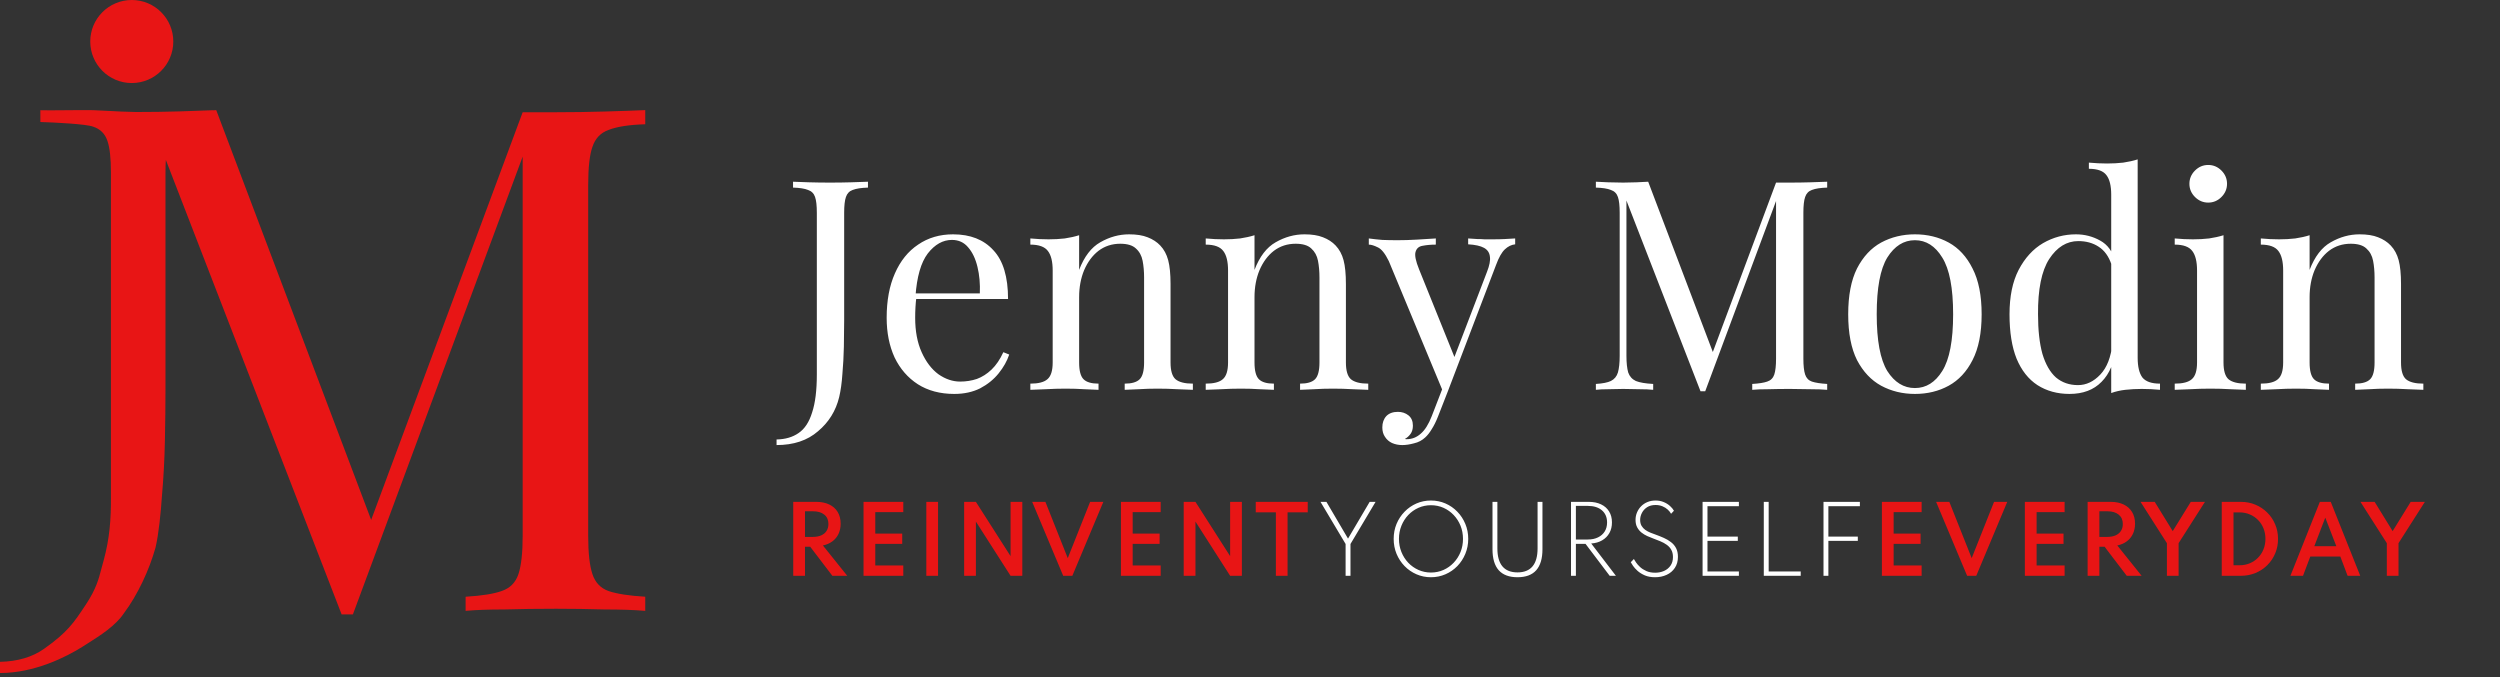 <svg width="299" height="81" viewBox="0 0 299 81" fill="none" xmlns="http://www.w3.org/2000/svg">
<rect x="0" y="0" width="299" height="81" fill="#333333" stroke="none"/>
<path fill-rule="evenodd" clip-rule="evenodd" d="M0 79.155V80.494C4.069 80.494 7.867 78.621 9.927 77.31C10.113 77.19 10.313 77.063 10.522 76.931C11.948 76.029 13.817 74.846 14.797 73.376C16.483 71.129 17.856 68.152 18.599 65.497C18.974 63.899 19.231 61.4 19.371 59.285C19.558 57.171 19.675 54.986 19.722 52.73C19.769 50.474 19.792 48.383 19.792 46.456V20.655C19.792 20.096 19.806 19.586 19.835 19.124L40.858 73.483H42.206L62.511 18.731V64.094C62.511 66.124 62.343 67.647 62.006 68.662C61.669 69.677 60.995 70.353 59.984 70.692C59.029 71.03 57.597 71.256 55.687 71.368V73.06C56.867 72.948 58.411 72.891 60.321 72.891C62.231 72.835 64.281 72.807 66.472 72.807C68.437 72.807 70.375 72.835 72.285 72.891C74.251 72.891 75.88 72.948 77.172 73.06V71.368C75.262 71.256 73.802 71.03 72.79 70.692C71.836 70.353 71.19 69.677 70.853 68.662C70.516 67.647 70.347 66.124 70.347 64.094V22.137C70.347 20.05 70.516 18.527 70.853 17.569C71.19 16.553 71.836 15.877 72.79 15.538C73.802 15.144 75.262 14.918 77.172 14.862V13.17C75.88 13.226 74.251 13.283 72.285 13.339C70.375 13.395 68.437 13.424 66.472 13.424H64.449H62.511L44.391 62.18L25.861 13.17C25.737 13.178 25.608 13.185 25.474 13.193V13.183C24.398 13.23 23.042 13.277 21.405 13.324C19.815 13.371 18.155 13.395 16.425 13.395C16.335 13.395 16.244 13.394 16.154 13.393C15.609 13.381 15.06 13.364 14.507 13.343C14.081 13.323 13.656 13.3 13.238 13.277C12.552 13.239 11.883 13.202 11.255 13.183C11.171 13.181 11.082 13.179 10.986 13.177C10.945 13.175 10.905 13.172 10.864 13.17V13.175C10.034 13.163 8.843 13.174 7.722 13.184C6.47 13.195 5.306 13.206 4.827 13.183V14.593C6.417 14.64 10.368 14.828 11.164 15.157C12.005 15.439 12.566 16.003 12.847 16.849C13.128 17.648 13.268 18.917 13.268 20.655V59.426C13.285 62.122 13.112 64.386 12.403 67.008C12.3 67.353 12.214 67.683 12.128 68.012C11.811 69.235 11.499 70.435 10.302 72.253C8.782 74.559 8.054 75.624 5.261 77.604C3.858 78.591 2.104 79.108 0 79.155Z" fill="#E81515"/>
<circle cx="15.761" cy="4.966" r="4.966" fill="#E81515"/>
<path d="M94.872 68.866V60.022H97.627C98.22 60.022 98.734 60.126 99.17 60.333C99.61 60.541 99.947 60.839 100.183 61.228C100.422 61.618 100.542 62.086 100.542 62.633C100.542 63.086 100.456 63.494 100.285 63.855C100.117 64.212 99.874 64.508 99.556 64.744C99.242 64.98 98.863 65.144 98.42 65.237L101.33 68.866H99.551L96.903 65.393H96.276V68.866H94.872ZM96.276 64.214H97.214C97.603 64.214 97.937 64.153 98.216 64.031C98.495 63.906 98.707 63.729 98.854 63.501C99.004 63.269 99.079 62.992 99.079 62.67C99.079 62.188 98.915 61.814 98.586 61.55C98.261 61.282 97.803 61.148 97.214 61.148H96.276V64.214ZM103.28 68.866V60.022H108.034V61.255H104.684V63.817H107.905V65.05H104.684V67.633H108.034V68.866H103.28ZM110.787 68.866V60.022H112.191V68.866H110.787ZM115.311 68.866V60.022H116.716L120.864 66.513V60.022H122.268V68.866H120.864L116.716 62.381V68.866H115.311ZM127.158 68.866L123.449 60.022H125.03L127.705 66.754L130.379 60.022H131.96L128.252 68.866H127.158ZM134.064 68.866V60.022H138.818V61.255H135.468V63.817H138.689V65.05H135.468V67.633H138.818V68.866H134.064ZM141.571 68.866V60.022H142.976L147.124 66.513V60.022H148.528V68.866H147.124L142.976 62.381V68.866H141.571ZM152.594 68.866V61.271H150.187V60.022H156.405V61.271H153.993V68.866H152.594ZM225.074 68.866V60.022H229.828V61.255H226.479V63.817H229.7V65.05H226.479V67.633H229.828V68.866H225.074ZM235.267 68.866L231.558 60.022H233.139L235.814 66.754L238.488 60.022H240.069L236.361 68.866H235.267ZM242.173 68.866V60.022H246.927V61.255H243.577V63.817H246.798V65.05H243.577V67.633H246.927V68.866H242.173ZM249.68 68.866V60.022H252.435C253.028 60.022 253.543 60.126 253.979 60.333C254.418 60.541 254.756 60.839 254.992 61.228C255.231 61.618 255.351 62.086 255.351 62.633C255.351 63.086 255.265 63.494 255.094 63.855C254.926 64.212 254.683 64.508 254.365 64.744C254.05 64.98 253.671 65.144 253.228 65.237L256.139 68.866H254.359L251.712 65.393H251.085V68.866H249.68ZM251.085 64.214H252.022C252.412 64.214 252.746 64.153 253.025 64.031C253.303 63.906 253.516 63.729 253.663 63.501C253.813 63.269 253.888 62.992 253.888 62.67C253.888 62.188 253.723 61.814 253.395 61.55C253.069 61.282 252.612 61.148 252.022 61.148H251.085V64.214ZM259.162 68.866V64.964L256.01 60.022H257.704L259.859 63.522L262.018 60.022H263.712L260.561 64.964V68.866H259.162ZM265.721 68.866V60.022H267.994C268.623 60.022 269.207 60.135 269.747 60.36C270.286 60.585 270.758 60.9 271.161 61.303C271.569 61.703 271.885 62.173 272.11 62.713C272.339 63.249 272.453 63.828 272.453 64.449C272.453 65.071 272.341 65.65 272.115 66.186C271.89 66.722 271.574 67.192 271.167 67.596C270.763 67.996 270.29 68.308 269.747 68.533C269.207 68.755 268.623 68.866 267.994 68.866H265.721ZM267.126 67.606H267.844C268.287 67.606 268.696 67.528 269.071 67.37C269.45 67.213 269.779 66.992 270.057 66.706C270.34 66.42 270.558 66.086 270.711 65.704C270.868 65.318 270.947 64.898 270.947 64.444C270.947 63.994 270.868 63.576 270.711 63.19C270.558 62.804 270.34 62.47 270.057 62.188C269.779 61.902 269.45 61.68 269.071 61.523C268.696 61.362 268.287 61.282 267.844 61.282H267.126V67.606ZM273.933 68.866L277.454 60.022H278.757L282.283 68.866H280.772L279.903 66.561H276.313L275.439 68.866H273.933ZM276.79 65.328H279.426L278.103 61.909L276.79 65.328ZM285.464 68.866V64.964L282.312 60.022H284.006L286.16 63.522L288.32 60.022H290.014L286.862 64.964V68.866H285.464Z" fill="#E81515"/>
<path d="M160.934 68.866V65.06L157.932 60.022H158.64L161.223 64.417L163.812 60.022H164.519L161.518 65.06V68.866H160.934ZM171.142 69.037C170.524 69.037 169.945 68.919 169.406 68.683C168.866 68.448 168.393 68.121 167.985 67.703C167.578 67.281 167.258 66.793 167.026 66.24C166.797 65.682 166.683 65.085 166.683 64.449C166.683 63.81 166.797 63.213 167.026 62.659C167.258 62.105 167.578 61.62 167.985 61.202C168.393 60.78 168.866 60.451 169.406 60.215C169.945 59.98 170.524 59.862 171.142 59.862C171.76 59.862 172.339 59.98 172.879 60.215C173.418 60.451 173.892 60.78 174.299 61.202C174.706 61.62 175.024 62.105 175.253 62.659C175.485 63.213 175.601 63.81 175.601 64.449C175.601 65.085 175.485 65.682 175.253 66.24C175.024 66.793 174.706 67.281 174.299 67.703C173.892 68.121 173.418 68.448 172.879 68.683C172.339 68.919 171.76 69.037 171.142 69.037ZM171.142 68.475C171.678 68.475 172.178 68.371 172.643 68.164C173.107 67.956 173.513 67.669 173.86 67.301C174.21 66.933 174.483 66.506 174.68 66.02C174.876 65.534 174.974 65.01 174.974 64.449C174.974 63.888 174.876 63.365 174.68 62.879C174.483 62.393 174.21 61.966 173.86 61.598C173.513 61.23 173.107 60.943 172.643 60.735C172.178 60.528 171.678 60.424 171.142 60.424C170.61 60.424 170.111 60.528 169.647 60.735C169.182 60.943 168.775 61.23 168.425 61.598C168.078 61.966 167.807 62.393 167.61 62.879C167.414 63.365 167.315 63.888 167.315 64.449C167.315 65.01 167.414 65.534 167.61 66.02C167.807 66.506 168.078 66.933 168.425 67.301C168.775 67.669 169.182 67.956 169.647 68.164C170.111 68.371 170.61 68.475 171.142 68.475ZM181.493 69.037C180.496 69.037 179.748 68.758 179.247 68.201C178.751 67.64 178.502 66.804 178.502 65.693V60.022H179.087V65.591C179.087 66.541 179.288 67.258 179.692 67.74C180.096 68.219 180.696 68.458 181.493 68.458C182.286 68.458 182.885 68.219 183.288 67.74C183.692 67.258 183.894 66.541 183.894 65.591V60.022H184.478V65.693C184.478 66.804 184.23 67.64 183.733 68.201C183.237 68.758 182.49 69.037 181.493 69.037ZM187.892 68.866V60.022H190.009C190.581 60.022 191.074 60.122 191.488 60.322C191.903 60.519 192.222 60.801 192.447 61.169C192.676 61.534 192.79 61.97 192.79 62.477C192.79 62.959 192.689 63.383 192.485 63.747C192.281 64.112 191.994 64.403 191.622 64.621C191.254 64.839 190.816 64.966 190.309 65.001L193.262 68.866H192.517L189.628 65.044H188.476V68.866H187.892ZM188.476 64.524H189.902C190.37 64.524 190.775 64.441 191.118 64.272C191.465 64.105 191.733 63.869 191.922 63.565C192.112 63.261 192.206 62.902 192.206 62.488C192.206 61.873 192.001 61.389 191.59 61.035C191.179 60.682 190.616 60.505 189.902 60.505H188.476V64.524ZM197.947 69.037C197.479 69.037 197.072 68.964 196.725 68.817C196.382 68.667 196.093 68.489 195.857 68.281C195.625 68.071 195.442 67.869 195.31 67.676C195.178 67.479 195.089 67.335 195.042 67.242L195.412 66.856C195.462 66.952 195.548 67.09 195.669 67.269C195.791 67.447 195.953 67.631 196.157 67.821C196.361 68.006 196.611 68.165 196.907 68.298C197.204 68.43 197.554 68.496 197.958 68.496C198.34 68.496 198.692 68.426 199.014 68.287C199.335 68.144 199.594 67.933 199.791 67.654C199.987 67.376 200.086 67.031 200.086 66.62C200.086 66.277 200.018 65.988 199.882 65.752C199.75 65.516 199.569 65.318 199.341 65.157C199.112 64.993 198.855 64.851 198.569 64.734C198.283 64.612 197.986 64.496 197.679 64.385C197.472 64.31 197.249 64.219 197.009 64.112C196.773 64.005 196.548 63.869 196.334 63.704C196.123 63.536 195.95 63.329 195.814 63.083C195.678 62.836 195.61 62.536 195.61 62.182C195.61 61.864 195.669 61.566 195.787 61.287C195.905 61.005 196.07 60.758 196.28 60.548C196.491 60.333 196.743 60.165 197.036 60.044C197.329 59.922 197.651 59.862 198.001 59.862C198.365 59.862 198.692 59.924 198.982 60.049C199.275 60.171 199.525 60.326 199.732 60.516C199.939 60.701 200.096 60.891 200.204 61.084L199.861 61.448C199.771 61.276 199.639 61.11 199.464 60.95C199.292 60.789 199.082 60.657 198.832 60.553C198.585 60.449 198.308 60.398 198.001 60.398C197.608 60.398 197.274 60.485 196.999 60.66C196.727 60.835 196.52 61.06 196.377 61.336C196.234 61.607 196.162 61.891 196.162 62.188C196.162 62.466 196.22 62.702 196.334 62.895C196.448 63.084 196.597 63.245 196.779 63.377C196.965 63.506 197.166 63.615 197.384 63.704C197.602 63.794 197.817 63.874 198.028 63.946C198.356 64.064 198.678 64.192 198.992 64.332C199.307 64.471 199.591 64.639 199.844 64.835C200.102 65.028 200.305 65.268 200.455 65.553C200.606 65.839 200.681 66.188 200.681 66.599C200.681 67.117 200.557 67.558 200.311 67.922C200.068 68.287 199.739 68.564 199.325 68.753C198.914 68.942 198.455 69.037 197.947 69.037ZM203.629 68.866V60.022H207.971V60.542H204.214V64.176H207.842V64.691H204.214V68.346H207.971V68.866H203.629ZM210.949 68.866V60.022H211.533V68.346H215.365V68.866H210.949ZM218.09 68.866V60.022H222.442V60.542H218.374L218.674 60.333V64.658L218.374 64.176H222.195V64.691H218.374L218.674 64.208V68.866H218.09Z" fill="white"/>
<path d="M92.877 53.23V52.562C93.932 52.539 94.81 52.281 95.513 51.789C96.24 51.297 96.779 50.477 97.13 49.328C97.505 48.203 97.693 46.692 97.693 44.794V25.46C97.693 24.593 97.623 23.96 97.482 23.562C97.341 23.14 97.06 22.859 96.638 22.718C96.24 22.554 95.642 22.46 94.846 22.437V21.734C95.338 21.757 95.982 21.781 96.779 21.804C97.576 21.828 98.408 21.839 99.275 21.839C100.142 21.839 100.974 21.828 101.771 21.804C102.591 21.781 103.27 21.757 103.809 21.734V22.437C103.013 22.46 102.403 22.554 101.981 22.718C101.583 22.859 101.314 23.14 101.173 23.562C101.032 23.96 100.962 24.593 100.962 25.46V38.326C100.962 39.286 100.95 40.329 100.927 41.454C100.903 42.579 100.845 43.669 100.751 44.723C100.681 45.778 100.552 46.704 100.364 47.5C99.966 49.141 99.122 50.5 97.834 51.578C96.568 52.679 94.916 53.23 92.877 53.23ZM113.989 28.026C116.051 28.026 117.657 28.659 118.805 29.924C119.977 31.166 120.563 33.111 120.563 35.76H108.154L108.119 35.092H117.188C117.235 33.943 117.141 32.889 116.907 31.928C116.672 30.944 116.297 30.159 115.782 29.573C115.29 28.987 114.645 28.694 113.849 28.694C112.771 28.694 111.81 29.233 110.966 30.311C110.146 31.389 109.654 33.1 109.49 35.443L109.595 35.584C109.548 35.935 109.513 36.322 109.49 36.744C109.466 37.166 109.455 37.587 109.455 38.009C109.455 39.603 109.712 40.974 110.228 42.122C110.743 43.27 111.411 44.149 112.232 44.758C113.075 45.344 113.942 45.637 114.833 45.637C115.536 45.637 116.204 45.532 116.836 45.321C117.469 45.087 118.055 44.712 118.594 44.196C119.133 43.681 119.602 42.989 120 42.122L120.703 42.403C120.445 43.177 120.024 43.927 119.438 44.653C118.852 45.38 118.114 45.977 117.223 46.446C116.333 46.891 115.301 47.114 114.13 47.114C112.442 47.114 110.989 46.727 109.771 45.954C108.576 45.18 107.65 44.114 106.994 42.755C106.361 41.372 106.045 39.79 106.045 38.009C106.045 35.947 106.373 34.178 107.029 32.701C107.685 31.202 108.611 30.053 109.806 29.256C111.001 28.436 112.396 28.026 113.989 28.026ZM135.04 28.026C135.931 28.026 136.669 28.143 137.255 28.378C137.864 28.612 138.368 28.94 138.766 29.362C139.212 29.831 139.528 30.416 139.715 31.119C139.903 31.823 139.997 32.772 139.997 33.967V43.352C139.997 44.337 140.196 45.005 140.594 45.356C141.016 45.708 141.707 45.883 142.668 45.883V46.622C142.27 46.598 141.661 46.575 140.84 46.551C140.02 46.504 139.223 46.481 138.45 46.481C137.677 46.481 136.915 46.504 136.165 46.551C135.439 46.575 134.888 46.598 134.513 46.622V45.883C135.357 45.883 135.954 45.708 136.306 45.356C136.657 45.005 136.833 44.337 136.833 43.352V33.194C136.833 32.467 136.774 31.799 136.657 31.19C136.54 30.581 136.271 30.088 135.849 29.713C135.45 29.338 134.829 29.151 133.986 29.151C133.001 29.151 132.134 29.432 131.384 29.995C130.658 30.557 130.084 31.33 129.662 32.315C129.264 33.276 129.064 34.353 129.064 35.549V43.352C129.064 44.337 129.24 45.005 129.592 45.356C129.943 45.708 130.541 45.883 131.384 45.883V46.622C131.01 46.598 130.447 46.575 129.697 46.551C128.971 46.504 128.221 46.481 127.447 46.481C126.674 46.481 125.877 46.504 125.057 46.551C124.237 46.575 123.628 46.598 123.229 46.622V45.883C124.19 45.883 124.87 45.708 125.268 45.356C125.69 45.005 125.901 44.337 125.901 43.352V32.35C125.901 31.295 125.713 30.522 125.338 30.03C124.963 29.514 124.26 29.256 123.229 29.256V28.518C123.979 28.589 124.706 28.624 125.409 28.624C126.088 28.624 126.733 28.589 127.342 28.518C127.975 28.424 128.549 28.296 129.064 28.132V32.279C129.674 30.686 130.517 29.585 131.595 28.975C132.697 28.343 133.845 28.026 135.04 28.026ZM156.015 28.026C156.905 28.026 157.643 28.143 158.229 28.378C158.839 28.612 159.343 28.94 159.741 29.362C160.186 29.831 160.503 30.416 160.69 31.119C160.877 31.823 160.971 32.772 160.971 33.967V43.352C160.971 44.337 161.17 45.005 161.569 45.356C161.991 45.708 162.682 45.883 163.643 45.883V46.622C163.244 46.598 162.635 46.575 161.815 46.551C160.995 46.504 160.198 46.481 159.425 46.481C158.651 46.481 157.89 46.504 157.14 46.551C156.413 46.575 155.862 46.598 155.488 46.622V45.883C156.331 45.883 156.929 45.708 157.28 45.356C157.632 45.005 157.808 44.337 157.808 43.352V33.194C157.808 32.467 157.749 31.799 157.632 31.19C157.515 30.581 157.245 30.088 156.823 29.713C156.425 29.338 155.804 29.151 154.96 29.151C153.976 29.151 153.109 29.432 152.359 29.995C151.632 30.557 151.058 31.33 150.637 32.315C150.238 33.276 150.039 34.353 150.039 35.549V43.352C150.039 44.337 150.215 45.005 150.566 45.356C150.918 45.708 151.515 45.883 152.359 45.883V46.622C151.984 46.598 151.422 46.575 150.672 46.551C149.945 46.504 149.195 46.481 148.422 46.481C147.649 46.481 146.852 46.504 146.032 46.551C145.211 46.575 144.602 46.598 144.204 46.622V45.883C145.165 45.883 145.844 45.708 146.243 45.356C146.664 45.005 146.875 44.337 146.875 43.352V32.35C146.875 31.295 146.688 30.522 146.313 30.03C145.938 29.514 145.235 29.256 144.204 29.256V28.518C144.954 28.589 145.68 28.624 146.383 28.624C147.063 28.624 147.707 28.589 148.316 28.518C148.949 28.424 149.523 28.296 150.039 28.132V32.279C150.648 30.686 151.492 29.585 152.57 28.975C153.671 28.343 154.82 28.026 156.015 28.026ZM181.215 28.518V29.221C180.77 29.268 180.36 29.467 179.985 29.819C179.61 30.17 179.258 30.791 178.93 31.682L173.165 46.797H172.568L166.1 31.225C165.654 30.311 165.209 29.76 164.764 29.573C164.342 29.362 163.99 29.256 163.709 29.256V28.518C164.225 28.589 164.764 28.647 165.326 28.694C165.889 28.718 166.498 28.729 167.154 28.729C167.881 28.729 168.642 28.706 169.439 28.659C170.259 28.612 171.021 28.565 171.724 28.518V29.256C171.138 29.256 170.611 29.303 170.142 29.397C169.697 29.467 169.416 29.713 169.298 30.135C169.181 30.534 169.322 31.225 169.72 32.209L174.044 42.931L173.833 43.001L177.84 32.526C178.145 31.752 178.262 31.143 178.192 30.698C178.145 30.229 177.911 29.878 177.489 29.643C177.067 29.409 176.434 29.268 175.591 29.221V28.518C176.012 28.542 176.376 28.565 176.68 28.589C176.985 28.589 177.278 28.6 177.559 28.624C177.864 28.624 178.192 28.624 178.543 28.624C179.082 28.624 179.563 28.612 179.985 28.589C180.43 28.565 180.84 28.542 181.215 28.518ZM173.165 46.797L171.97 49.856C171.736 50.441 171.49 50.934 171.232 51.332C170.997 51.73 170.74 52.058 170.458 52.316C170.083 52.668 169.638 52.902 169.123 53.019C168.607 53.16 168.138 53.23 167.717 53.23C167.271 53.23 166.861 53.148 166.486 52.984C166.135 52.82 165.854 52.574 165.643 52.246C165.432 51.941 165.326 51.566 165.326 51.121C165.326 50.559 165.49 50.102 165.818 49.75C166.146 49.422 166.603 49.258 167.189 49.258C167.681 49.258 168.103 49.399 168.455 49.68C168.806 49.961 168.982 50.371 168.982 50.91C168.982 51.309 168.888 51.637 168.701 51.894C168.513 52.152 168.291 52.351 168.033 52.492C168.08 52.515 168.115 52.527 168.138 52.527C168.185 52.527 168.22 52.527 168.244 52.527C168.877 52.527 169.439 52.304 169.931 51.859C170.423 51.437 170.857 50.746 171.232 49.785L172.497 46.516L173.165 46.797ZM218.531 21.734V22.437C217.734 22.46 217.125 22.554 216.703 22.718C216.305 22.859 216.035 23.14 215.895 23.562C215.754 23.96 215.684 24.593 215.684 25.46V42.895C215.684 43.739 215.754 44.372 215.895 44.794C216.035 45.215 216.305 45.497 216.703 45.637C217.125 45.778 217.734 45.872 218.531 45.919V46.622C217.992 46.575 217.312 46.551 216.492 46.551C215.695 46.528 214.887 46.516 214.067 46.516C213.153 46.516 212.297 46.528 211.501 46.551C210.704 46.551 210.059 46.575 209.567 46.622V45.919C210.364 45.872 210.962 45.778 211.36 45.637C211.782 45.497 212.063 45.215 212.204 44.794C212.344 44.372 212.415 43.739 212.415 42.895V23.562L212.555 23.667L203.943 46.797H203.381L194.522 23.984V42.544C194.522 43.388 194.593 44.056 194.733 44.548C194.897 45.016 195.202 45.356 195.647 45.567C196.116 45.755 196.807 45.872 197.721 45.919V46.622C197.299 46.575 196.748 46.551 196.069 46.551C195.389 46.528 194.745 46.516 194.136 46.516C193.55 46.516 192.952 46.528 192.343 46.551C191.757 46.551 191.265 46.575 190.866 46.622V45.919C191.663 45.872 192.261 45.755 192.659 45.567C193.081 45.356 193.362 45.016 193.503 44.548C193.643 44.056 193.714 43.388 193.714 42.544V25.46C193.714 24.593 193.643 23.96 193.503 23.562C193.362 23.14 193.081 22.859 192.659 22.718C192.261 22.554 191.663 22.46 190.866 22.437V21.734C191.265 21.757 191.757 21.781 192.343 21.804C192.952 21.828 193.55 21.839 194.136 21.839C194.651 21.839 195.178 21.828 195.717 21.804C196.28 21.781 196.748 21.757 197.123 21.734L205.103 42.755L204.505 43.036L212.415 21.839C212.696 21.839 212.965 21.839 213.223 21.839C213.504 21.839 213.786 21.839 214.067 21.839C214.887 21.839 215.695 21.828 216.492 21.804C217.312 21.781 217.992 21.757 218.531 21.734ZM229.024 28.026C230.524 28.026 231.872 28.354 233.067 29.01C234.262 29.667 235.211 30.698 235.914 32.104C236.641 33.51 237.004 35.338 237.004 37.587C237.004 39.837 236.641 41.665 235.914 43.071C235.211 44.454 234.262 45.473 233.067 46.13C231.872 46.786 230.524 47.114 229.024 47.114C227.548 47.114 226.201 46.786 224.982 46.13C223.787 45.473 222.826 44.454 222.1 43.071C221.396 41.665 221.045 39.837 221.045 37.587C221.045 35.338 221.396 33.51 222.1 32.104C222.826 30.698 223.787 29.667 224.982 29.01C226.201 28.354 227.548 28.026 229.024 28.026ZM229.024 28.729C227.689 28.729 226.587 29.421 225.72 30.803C224.877 32.186 224.455 34.447 224.455 37.587C224.455 40.728 224.877 42.989 225.72 44.372C226.587 45.731 227.689 46.411 229.024 46.411C230.36 46.411 231.45 45.731 232.294 44.372C233.161 42.989 233.594 40.728 233.594 37.587C233.594 34.447 233.161 32.186 232.294 30.803C231.45 29.421 230.36 28.729 229.024 28.729ZM255.665 19.062V42.79C255.665 43.845 255.852 44.63 256.227 45.145C256.625 45.637 257.328 45.883 258.336 45.883V46.622C257.61 46.551 256.883 46.516 256.157 46.516C255.477 46.516 254.821 46.551 254.188 46.622C253.579 46.692 253.016 46.821 252.501 47.008V23.281C252.501 22.226 252.313 21.453 251.938 20.961C251.563 20.445 250.86 20.187 249.829 20.187V19.449C250.579 19.519 251.306 19.555 252.009 19.555C252.688 19.555 253.333 19.519 253.942 19.449C254.575 19.355 255.149 19.226 255.665 19.062ZM248.283 28.026C249.314 28.026 250.275 28.272 251.165 28.764C252.079 29.256 252.688 30.1 252.993 31.295L252.536 31.647C252.208 30.663 251.692 29.948 250.989 29.503C250.31 29.057 249.501 28.835 248.564 28.835C247.181 28.835 246.021 29.549 245.084 30.979C244.17 32.408 243.725 34.611 243.748 37.587C243.748 39.486 243.924 41.068 244.275 42.333C244.65 43.575 245.189 44.513 245.892 45.145C246.619 45.755 247.498 46.059 248.529 46.059C249.513 46.059 250.403 45.637 251.2 44.794C251.997 43.95 252.477 42.708 252.641 41.068L253.063 41.56C252.876 43.341 252.302 44.712 251.341 45.672C250.403 46.633 249.126 47.114 247.509 47.114C246.056 47.114 244.779 46.762 243.678 46.059C242.6 45.356 241.768 44.301 241.182 42.895C240.619 41.489 240.338 39.72 240.338 37.587C240.338 35.455 240.701 33.686 241.428 32.279C242.178 30.85 243.15 29.784 244.346 29.081C245.564 28.378 246.877 28.026 248.283 28.026ZM264.103 19.73C264.712 19.73 265.24 19.953 265.685 20.398C266.13 20.843 266.353 21.371 266.353 21.98C266.353 22.589 266.13 23.117 265.685 23.562C265.24 24.007 264.712 24.23 264.103 24.23C263.494 24.23 262.966 24.007 262.521 23.562C262.076 23.117 261.853 22.589 261.853 21.98C261.853 21.371 262.076 20.843 262.521 20.398C262.966 19.953 263.494 19.73 264.103 19.73ZM265.931 28.132V43.352C265.931 44.337 266.13 45.005 266.528 45.356C266.95 45.708 267.642 45.883 268.602 45.883V46.622C268.204 46.598 267.595 46.575 266.774 46.551C265.978 46.504 265.169 46.481 264.349 46.481C263.552 46.481 262.744 46.504 261.924 46.551C261.103 46.575 260.494 46.598 260.096 46.622V45.883C261.056 45.883 261.736 45.708 262.134 45.356C262.556 45.005 262.767 44.337 262.767 43.352V32.35C262.767 31.295 262.58 30.522 262.205 30.03C261.83 29.514 261.127 29.256 260.096 29.256V28.518C260.846 28.589 261.572 28.624 262.275 28.624C262.955 28.624 263.599 28.589 264.208 28.518C264.841 28.424 265.415 28.296 265.931 28.132ZM282.205 28.026C283.096 28.026 283.834 28.143 284.42 28.378C285.029 28.612 285.533 28.94 285.931 29.362C286.377 29.831 286.693 30.416 286.88 31.119C287.068 31.823 287.162 32.772 287.162 33.967V43.352C287.162 44.337 287.361 45.005 287.759 45.356C288.181 45.708 288.872 45.883 289.833 45.883V46.622C289.435 46.598 288.825 46.575 288.005 46.551C287.185 46.504 286.388 46.481 285.615 46.481C284.842 46.481 284.08 46.504 283.33 46.551C282.604 46.575 282.053 46.598 281.678 46.622V45.883C282.521 45.883 283.119 45.708 283.471 45.356C283.822 45.005 283.998 44.337 283.998 43.352V33.194C283.998 32.467 283.939 31.799 283.822 31.19C283.705 30.581 283.435 30.088 283.014 29.713C282.615 29.338 281.994 29.151 281.151 29.151C280.166 29.151 279.299 29.432 278.549 29.995C277.823 30.557 277.249 31.33 276.827 32.315C276.428 33.276 276.229 34.353 276.229 35.549V43.352C276.229 44.337 276.405 45.005 276.757 45.356C277.108 45.708 277.706 45.883 278.549 45.883V46.622C278.174 46.598 277.612 46.575 276.862 46.551C276.136 46.504 275.386 46.481 274.612 46.481C273.839 46.481 273.042 46.504 272.222 46.551C271.402 46.575 270.792 46.598 270.394 46.622V45.883C271.355 45.883 272.034 45.708 272.433 45.356C272.855 45.005 273.066 44.337 273.066 43.352V32.35C273.066 31.295 272.878 30.522 272.503 30.03C272.128 29.514 271.425 29.256 270.394 29.256V28.518C271.144 28.589 271.87 28.624 272.573 28.624C273.253 28.624 273.898 28.589 274.507 28.518C275.14 28.424 275.714 28.296 276.229 28.132V32.279C276.839 30.686 277.682 29.585 278.76 28.975C279.862 28.343 281.01 28.026 282.205 28.026Z" fill="white"/>
</svg>
